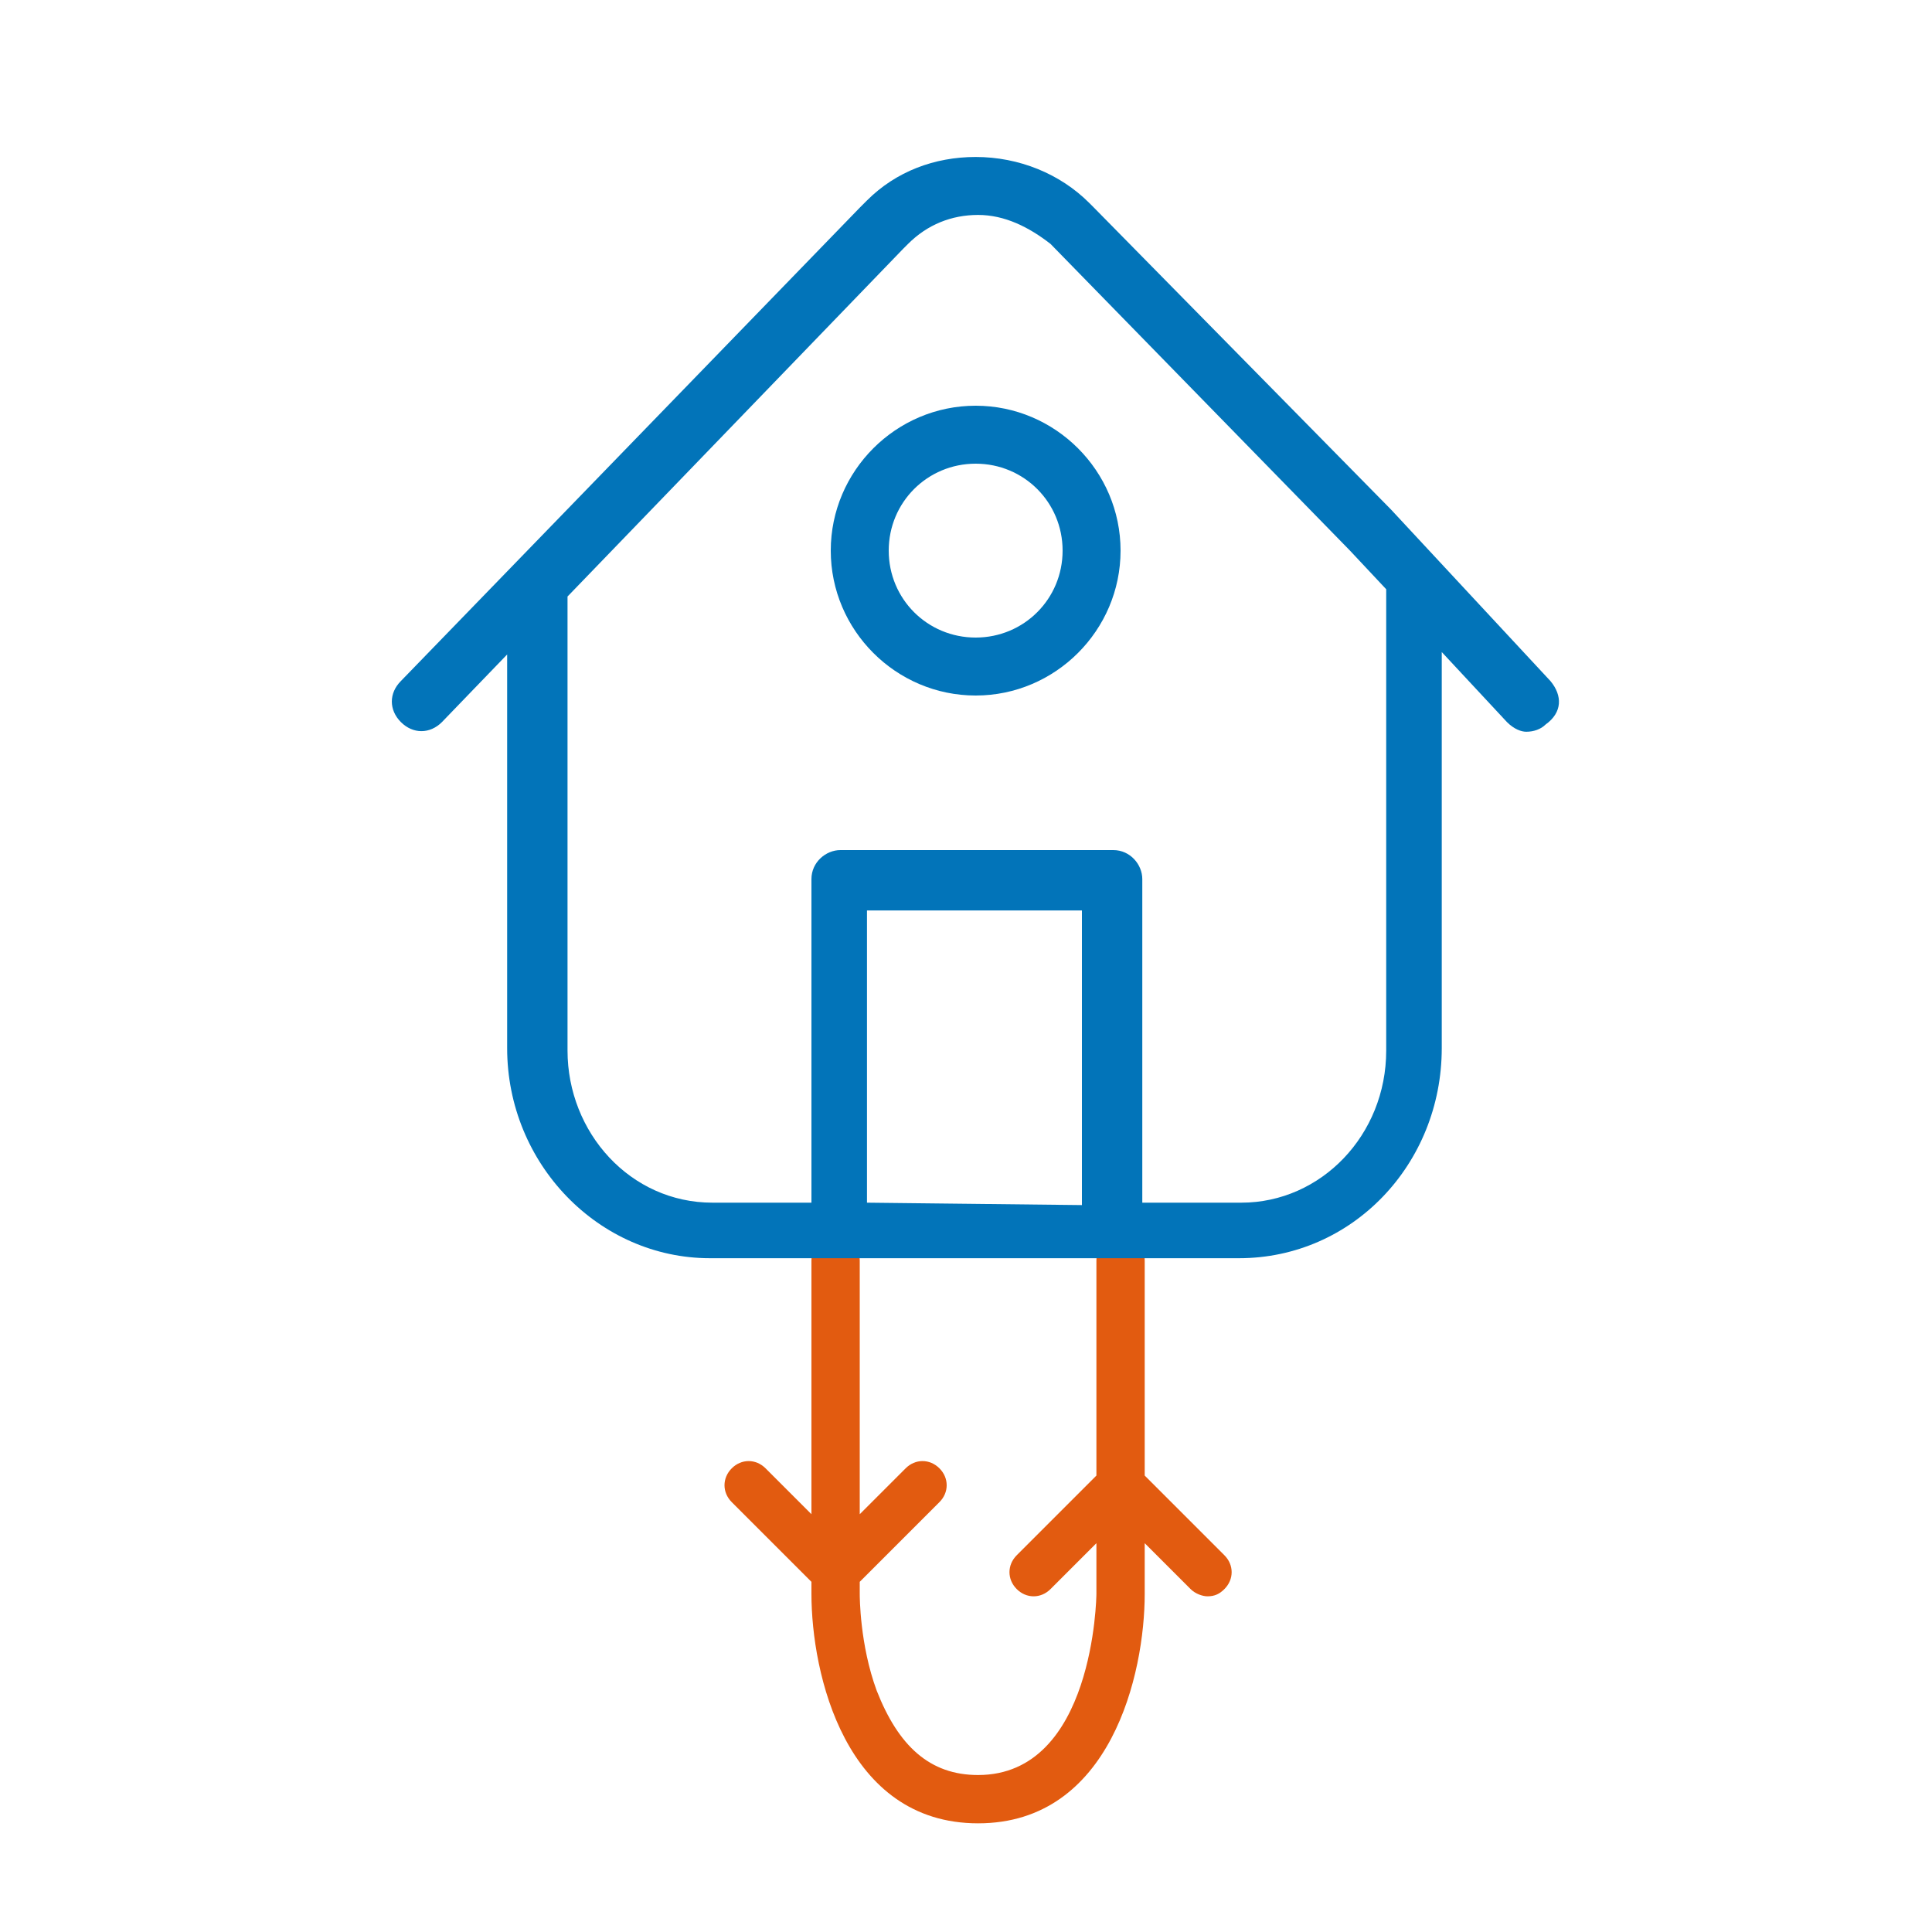 <?xml version="1.0" encoding="utf-8"?>
<!-- Generator: Adobe Illustrator 24.2.3, SVG Export Plug-In . SVG Version: 6.00 Build 0)  -->
<svg version="1.1" id="Calque_1" xmlns="http://www.w3.org/2000/svg" xmlns:xlink="http://www.w3.org/1999/xlink" x="0px" y="0px"
	 viewBox="0 0 80 80" style="enable-background:new 0 0 80 80;" xml:space="preserve">
<style type="text/css">
	.st0{fill:#E25B10;}
	.st1{fill:#0274B9;}
</style>
<path class="st0" d="M50.7,64.4l-3.3-3.3v-8.9c0-0.6-0.4-1-1-1c-0.6,0-1,0.4-1,1v8.9l-3.3,3.3c-0.4,0.4-0.4,1,0,1.4
	c0.4,0.4,1,0.4,1.4,0l1.9-1.9V66c0,0.1-0.1,7.5-4.9,7.5c-2,0-3.3-1.2-4.2-3.5c-0.7-1.9-0.7-3.9-0.7-4v-0.5l3.3-3.3
	c0.4-0.4,0.4-1,0-1.4c-0.4-0.4-1-0.4-1.4,0l-1.9,1.9V52.2c0-0.6-0.4-1-1-1c-0.6,0-1,0.4-1,1v10.5l-1.9-1.9c-0.4-0.4-1-0.4-1.4,0
	c-0.4,0.4-0.4,1,0,1.4l3.3,3.3V66c0,3.3,1.4,9.5,6.9,9.5s6.9-6.2,6.9-9.5v-2.1l1.9,1.9c0.2,0.2,0.5,0.3,0.7,0.3
	c0.3,0,0.5-0.1,0.7-0.3C51.1,65.4,51.1,64.8,50.7,64.4z"/>
<g>
	<g>
		<path class="st1" d="M64.2,28.2l-6.6-7.1L45.3,8.6l-0.1-0.1l-0.1-0.1c-1.2-1.2-2.9-1.9-4.7-1.9c-1.7,0-3.3,0.6-4.5,1.8l-0.2,0.2
			l-0.1,0.1L16.6,28.2c-0.5,0.5-0.5,1.2,0,1.7c0.5,0.5,1.2,0.5,1.7,0l2.7-2.8v16.3c0,4.8,3.8,8.7,8.4,8.7h5.3H46h5.3
			c4.7,0,8.4-3.9,8.4-8.7V27l2.7,2.9c0.3,0.3,0.6,0.4,0.8,0.4c0.3,0,0.6-0.1,0.8-0.3C64.7,29.5,64.7,28.8,64.2,28.2z M35.9,49.8
			V37.7h8.9v12.2L35.9,49.8L35.9,49.8z M57.4,43.5c0,3.5-2.7,6.3-6,6.3h-4.1V36.4c0-0.6-0.5-1.2-1.2-1.2H34.8
			c-0.6,0-1.2,0.5-1.2,1.2v13.4h-4.1c-3.4,0-6-2.9-6-6.3V24.7l13.9-14.4l0.2-0.2c0.8-0.8,1.8-1.2,2.9-1.2c1.1,0,2.1,0.5,3,1.2
			l12.4,12.7l1.5,1.6C57.4,24.4,57.4,43.5,57.4,43.5z"/>
		<path class="st1" d="M40.4,16.8c-3.3,0-6,2.7-6,6s2.7,6,6,6s6-2.7,6-6C46.4,19.5,43.7,16.8,40.4,16.8z M40.4,26.4
			c-2,0-3.6-1.6-3.6-3.6s1.6-3.6,3.6-3.6s3.6,1.6,3.6,3.6S42.4,26.4,40.4,26.4z"/>
	</g>
</g>
</svg>
